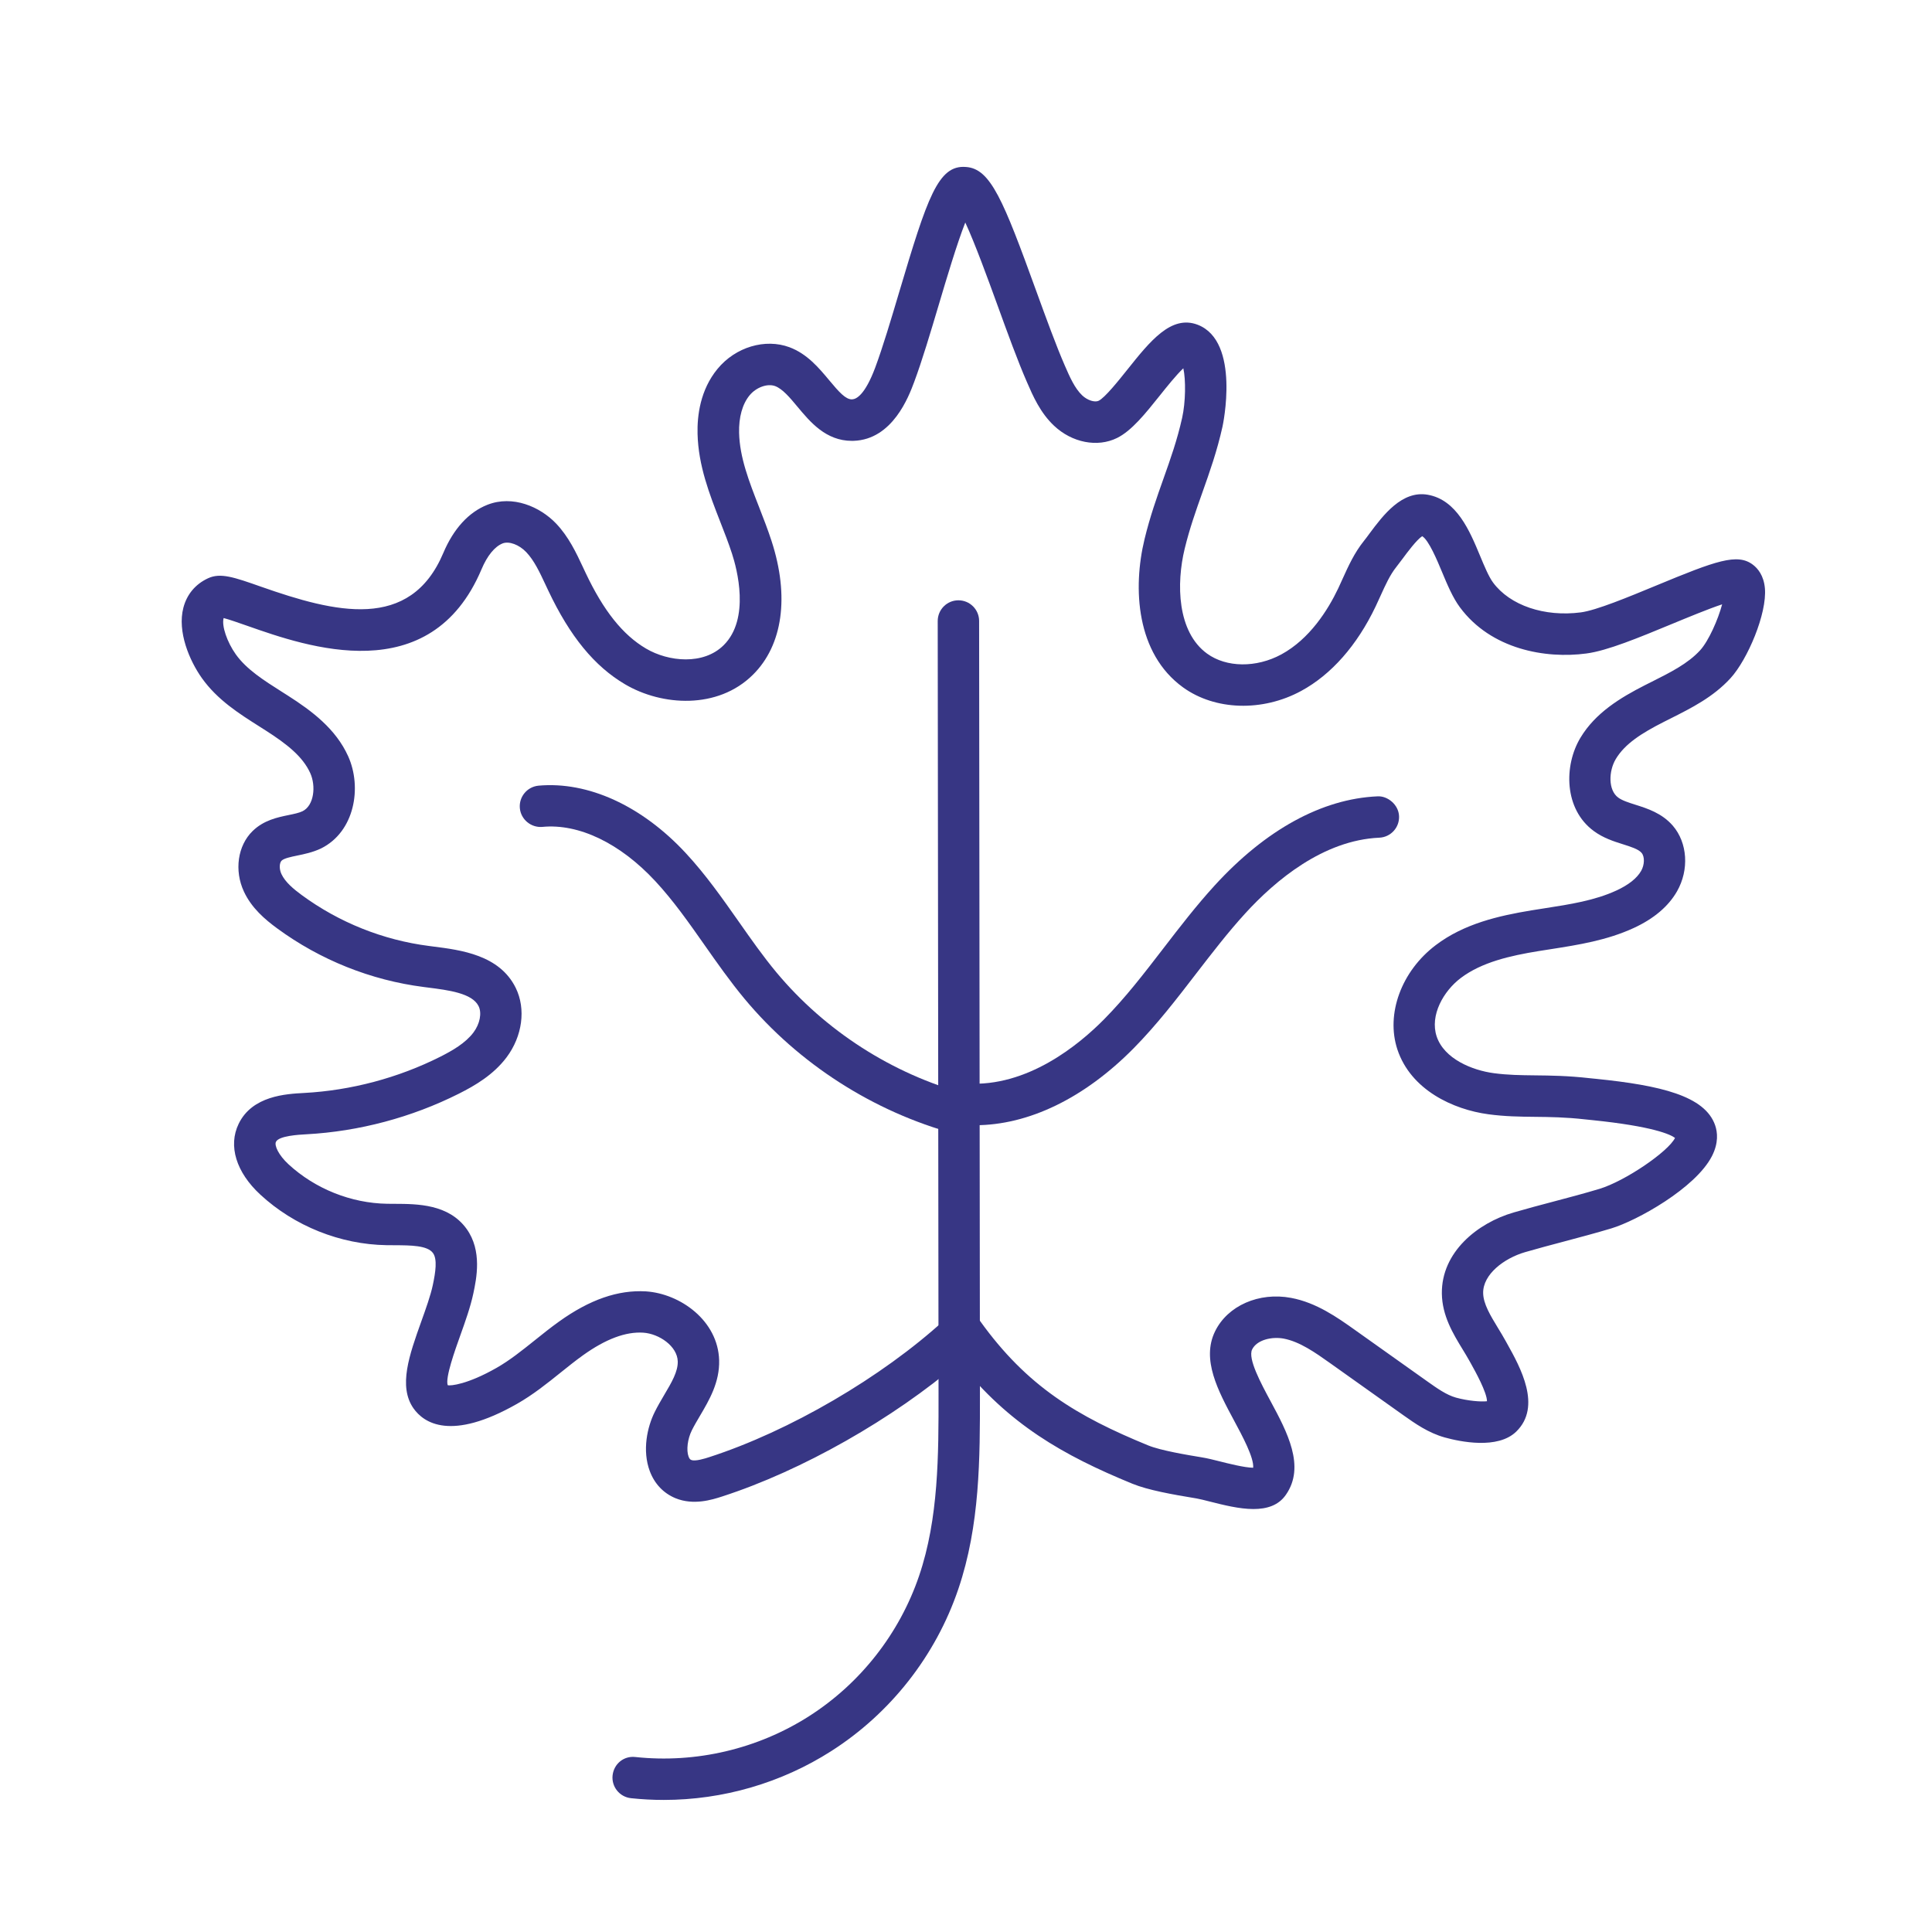 <?xml version="1.0" ?><!DOCTYPE svg  PUBLIC '-//W3C//DTD SVG 1.1//EN'  'http://www.w3.org/Graphics/SVG/1.1/DTD/svg11.dtd'><svg enable-background="new 0 0 70 70" id="Layer_1" version="1.1" viewBox="0 0 70 70" xml:space="preserve" xmlns="http://www.w3.org/2000/svg" xmlns:xlink="http://www.w3.org/1999/xlink"><g><path d="M45.415,54.675c-0.512,0-1.082-0.145-1.589-0.273   c-0.187-0.047-0.352-0.09-0.471-0.11c-0.894-0.147-1.761-0.303-2.327-0.534   c-2.521-1.033-4.485-2.158-6.271-4.404c-2.398,2.054-5.704,3.933-8.597,4.868   c-0.361,0.116-1.028,0.328-1.683,0.062c-0.437-0.18-0.759-0.519-0.933-0.979   c-0.282-0.753-0.093-1.604,0.179-2.148c0.103-0.209,0.224-0.414,0.345-0.62   c0.268-0.452,0.498-0.843,0.488-1.211c-0.015-0.55-0.673-1.003-1.252-1.041   c-0.631-0.04-1.354,0.227-2.181,0.819c-0.278,0.199-0.546,0.415-0.813,0.629   c-0.489,0.393-0.995,0.799-1.574,1.129c-2.405,1.371-3.385,0.691-3.756,0.163   c-0.556-0.797-0.148-1.937,0.283-3.143c0.166-0.463,0.338-0.942,0.419-1.324   c0.099-0.468,0.168-0.933,0.006-1.157c-0.201-0.279-0.807-0.281-1.393-0.284   l-0.291-0.002c-1.674-0.026-3.34-0.693-4.569-1.829   c-0.879-0.81-1.174-1.77-0.789-2.566c0.492-1.02,1.719-1.085,2.377-1.12   c1.699-0.092,3.403-0.545,4.928-1.312c0.432-0.218,0.913-0.492,1.203-0.879   c0.233-0.31,0.31-0.702,0.187-0.953C17.109,35.983,16.25,35.875,15.492,35.779   l-0.139-0.018c-1.916-0.245-3.753-0.98-5.312-2.125   c-0.438-0.322-0.925-0.733-1.204-1.334c-0.355-0.762-0.226-1.664,0.316-2.192   c0.403-0.394,0.903-0.496,1.305-0.579c0.195-0.04,0.379-0.078,0.504-0.139   c0.417-0.205,0.492-0.91,0.279-1.381c-0.27-0.598-0.843-1.052-1.622-1.549   l-0.209-0.133c-0.752-0.476-1.529-0.968-2.091-1.754   c-0.454-0.637-0.902-1.688-0.674-2.559c0.127-0.482,0.435-0.851,0.891-1.063   c0.453-0.211,0.943-0.04,1.921,0.304c2.683,0.943,5.402,1.625,6.605-1.221   c0.369-0.876,0.921-1.48,1.596-1.746c0.923-0.364,1.914,0.076,2.487,0.675   c0.46,0.481,0.733,1.066,0.975,1.582l0.095,0.203   c0.652,1.38,1.349,2.253,2.19,2.748c0.818,0.483,2.084,0.605,2.814-0.12   c0.97-0.96,0.479-2.777,0.305-3.312c-0.126-0.389-0.276-0.772-0.426-1.155   c-0.392-1.004-0.796-2.041-0.824-3.192c-0.017-0.654,0.096-1.593,0.723-2.353   c0.651-0.792,1.726-1.112,2.607-0.785c0.644,0.241,1.065,0.748,1.438,1.194   c0.359,0.432,0.595,0.695,0.823,0.695c0.003,0,0.006,0,0.01-0.001   c0.152-0.005,0.465-0.161,0.835-1.148c0.272-0.73,0.575-1.745,0.867-2.728   c1.021-3.427,1.41-4.627,2.421-4.543c0.893,0.058,1.353,1.201,2.549,4.498   c0.353,0.969,0.716,1.97,1.034,2.699c0.176,0.404,0.357,0.822,0.633,1.082   c0.187,0.175,0.45,0.259,0.592,0.192c0.228-0.112,0.716-0.723,1.038-1.126   c0.821-1.028,1.591-1.998,2.552-1.628c1.563,0.606,0.905,3.659,0.898,3.69   c-0.199,0.894-0.468,1.651-0.728,2.383c-0.237,0.669-0.462,1.301-0.642,2.04   c-0.307,1.261-0.277,3.013,0.813,3.803c0.7,0.507,1.781,0.519,2.688,0.028   c1.026-0.557,1.687-1.606,2.06-2.389l0.162-0.354   c0.208-0.46,0.424-0.937,0.773-1.372c0.061-0.074,0.127-0.165,0.199-0.263   c0.494-0.665,1.179-1.573,2.113-1.407c1.051,0.186,1.519,1.31,1.894,2.213   c0.155,0.373,0.316,0.759,0.471,0.968c0.613,0.83,1.862,1.253,3.181,1.081   c0.561-0.074,1.716-0.553,2.736-0.975c2.159-0.895,2.937-1.181,3.5-0.75   c0.174,0.132,0.39,0.387,0.432,0.85c0.082,0.915-0.628,2.585-1.246,3.26   c-0.627,0.685-1.417,1.081-2.182,1.465l-0.238,0.12   c-0.804,0.408-1.406,0.793-1.735,1.341c-0.263,0.438-0.282,1.129,0.086,1.399   c0.146,0.108,0.38,0.182,0.626,0.26c0.427,0.135,0.958,0.303,1.352,0.758   c0.535,0.619,0.599,1.599,0.152,2.381c-0.312,0.544-0.838,0.99-1.566,1.326   c-0.975,0.45-2.009,0.611-3.008,0.768l-0.452,0.071   c-1.01,0.165-2.049,0.398-2.811,0.976c-0.624,0.473-1.123,1.35-0.871,2.113   c0.271,0.814,1.285,1.228,2.072,1.333c0.511,0.068,0.967,0.073,1.495,0.079   c0.559,0.006,1.191,0.013,1.982,0.103l0.229,0.023   c2.325,0.237,3.948,0.614,4.314,1.688c0.083,0.242,0.129,0.633-0.118,1.113   c-0.597,1.162-2.722,2.34-3.646,2.618c-0.569,0.171-1.14,0.322-1.71,0.474   c-0.472,0.125-0.944,0.25-1.416,0.387c-0.76,0.222-1.525,0.802-1.517,1.479   c0.005,0.395,0.264,0.817,0.537,1.267c0.096,0.157,0.19,0.313,0.278,0.472   l0.055,0.099c0.474,0.851,1.266,2.273,0.328,3.185   c-0.671,0.652-2.034,0.365-2.588,0.212c-0.597-0.166-1.078-0.507-1.502-0.807   l-2.644-1.88c-0.545-0.387-1.109-0.787-1.7-0.897   c-0.43-0.076-0.965,0.049-1.135,0.396c-0.161,0.332,0.319,1.224,0.67,1.876   c0.597,1.108,1.272,2.365,0.552,3.391C46.321,54.548,45.895,54.675,45.415,54.675z    M34.895,47.542c0.234,0,0.464,0.108,0.61,0.313   c1.712,2.388,3.53,3.463,6.092,4.513c0.457,0.188,1.428,0.349,1.949,0.435   c0.207,0.034,0.414,0.086,0.648,0.145c0.285,0.072,0.9,0.229,1.211,0.231   c0.033-0.362-0.393-1.153-0.686-1.698c-0.587-1.092-1.194-2.221-0.696-3.242   c0.454-0.932,1.592-1.433,2.757-1.214c0.916,0.171,1.681,0.714,2.294,1.149   l2.644,1.879c0.354,0.251,0.69,0.489,1.034,0.585   c0.43,0.119,0.906,0.157,1.124,0.131c-0.002-0.323-0.428-1.088-0.575-1.353   l-0.057-0.102c-0.077-0.14-0.162-0.278-0.247-0.418   c-0.35-0.573-0.745-1.223-0.756-2.027c-0.019-1.502,1.291-2.558,2.598-2.938   c0.483-0.141,0.967-0.269,1.451-0.397c0.555-0.146,1.108-0.293,1.661-0.459   c0.929-0.281,2.495-1.349,2.738-1.846c-0.163-0.124-0.791-0.419-3.009-0.646   l-0.244-0.025c-0.716-0.081-1.282-0.087-1.831-0.093   c-0.554-0.006-1.076-0.012-1.678-0.093c-1.274-0.171-2.809-0.878-3.297-2.348   c-0.425-1.286,0.146-2.84,1.39-3.78c1.021-0.775,2.273-1.063,3.474-1.261   l0.463-0.073c0.939-0.146,1.826-0.284,2.61-0.646   c0.439-0.203,0.74-0.441,0.894-0.709c0.127-0.223,0.134-0.519,0.015-0.656   c-0.115-0.134-0.384-0.218-0.668-0.308c-0.337-0.106-0.718-0.227-1.063-0.482   c-1.078-0.791-1.09-2.37-0.482-3.38c0.543-0.904,1.446-1.45,2.341-1.906   l0.245-0.123c0.673-0.338,1.308-0.656,1.749-1.138   c0.31-0.338,0.657-1.129,0.798-1.666c-0.509,0.169-1.254,0.479-1.805,0.706   c-1.212,0.502-2.357,0.977-3.114,1.075C55.999,23.875,54.025,23.531,52.894,22.002   c-0.263-0.356-0.459-0.828-0.649-1.284c-0.171-0.411-0.479-1.15-0.716-1.291   c-0.2,0.128-0.547,0.595-0.701,0.804c-0.086,0.115-0.165,0.221-0.235,0.309   c-0.23,0.287-0.397,0.657-0.575,1.05l-0.176,0.382   c-0.672,1.409-1.604,2.469-2.698,3.062c-1.401,0.761-3.123,0.71-4.284-0.132   c-1.69-1.226-1.826-3.578-1.39-5.372c0.197-0.813,0.445-1.512,0.685-2.188   c0.256-0.721,0.498-1.402,0.677-2.207c0.126-0.565,0.135-1.381,0.042-1.791   c-0.258,0.243-0.617,0.692-0.855,0.991c-0.524,0.656-1.021,1.276-1.549,1.535   c-0.709,0.349-1.628,0.17-2.281-0.446c-0.5-0.471-0.766-1.083-0.979-1.575   c-0.337-0.771-0.709-1.796-1.068-2.786c-0.343-0.942-0.81-2.229-1.168-3.001   c-0.303,0.771-0.68,2.035-0.955,2.962c-0.3,1.006-0.609,2.047-0.9,2.825   c-0.192,0.514-0.777,2.075-2.189,2.123c-0.022,0-0.044,0.001-0.065,0.001   c-0.941,0-1.511-0.684-1.97-1.235c-0.277-0.333-0.54-0.647-0.81-0.749   c-0.281-0.104-0.687,0.044-0.926,0.334c-0.26,0.314-0.395,0.798-0.38,1.361   c0.021,0.889,0.361,1.761,0.722,2.684c0.16,0.411,0.32,0.822,0.455,1.237   c0.652,2.006,0.406,3.771-0.676,4.842c-1.275,1.265-3.297,1.133-4.632,0.347   c-1.112-0.655-1.997-1.735-2.784-3.399l-0.099-0.21   c-0.211-0.451-0.41-0.878-0.699-1.181c-0.258-0.27-0.621-0.405-0.853-0.316   c-0.287,0.113-0.559,0.445-0.765,0.935c-1.852,4.385-6.331,2.81-8.485,2.053   c-0.298-0.104-0.652-0.229-0.86-0.283c-0.001,0.003-0.002,0.006-0.002,0.009   c-0.073,0.275,0.126,0.862,0.443,1.307c0.391,0.547,1.013,0.94,1.672,1.358   l0.214,0.136c0.87,0.555,1.736,1.205,2.183,2.194   c0.512,1.131,0.237,2.745-0.986,3.346C11.327,30.884,11.026,30.946,10.762,31   c-0.231,0.048-0.471,0.098-0.56,0.184c-0.076,0.074-0.096,0.291-0.004,0.486   c0.137,0.294,0.446,0.548,0.732,0.758c1.354,0.995,2.949,1.633,4.613,1.846   l0.137,0.018c1.021,0.129,2.418,0.306,3.006,1.501   c0.375,0.763,0.243,1.75-0.333,2.518c-0.477,0.633-1.141,1.021-1.729,1.316   c-1.707,0.858-3.616,1.367-5.521,1.47c-0.273,0.015-0.999,0.054-1.105,0.274   c-0.063,0.131,0.093,0.479,0.454,0.812c0.964,0.89,2.267,1.411,3.577,1.432   l0.272,0.002c0.825,0.003,1.955,0.008,2.604,0.907   c0.572,0.794,0.359,1.803,0.244,2.345c-0.102,0.48-0.29,1.009-0.473,1.52   c-0.192,0.536-0.55,1.535-0.454,1.799c0.101,0.031,0.72-0.029,1.77-0.628   c0.477-0.272,0.916-0.624,1.381-0.996c0.288-0.231,0.577-0.463,0.878-0.678   c1.12-0.804,2.146-1.155,3.152-1.097c1.245,0.082,2.613,1.06,2.653,2.496   c0.021,0.8-0.36,1.445-0.696,2.015c-0.103,0.175-0.206,0.348-0.294,0.525   c-0.154,0.31-0.205,0.719-0.117,0.952c0.035,0.095,0.074,0.11,0.098,0.12   c0.146,0.06,0.502-0.054,0.653-0.103c2.9-0.938,6.247-2.89,8.523-4.972   c0.076-0.07,0.164-0.121,0.257-0.154C34.607,47.583,34.752,47.542,34.895,47.542   z" fill="#373684"/><path d="M24.05,65.215c-0.396,0-0.793-0.021-1.189-0.063   c-0.412-0.045-0.71-0.414-0.666-0.826c0.045-0.411,0.4-0.715,0.826-0.666   c2.193,0.235,4.429-0.29,6.291-1.478c1.861-1.188,3.277-2.994,3.988-5.085   c0.709-2.084,0.707-4.379,0.705-6.597l-0.03-27.999   c0-0.414,0.335-0.751,0.749-0.751h0.001c0.414,0,0.75,0.335,0.75,0.749l0.03,27.999   c0.002,2.341,0.004,4.762-0.785,7.081c-0.819,2.412-2.454,4.495-4.602,5.866   C28.307,64.603,26.188,65.215,24.05,65.215z" fill="#373684"/><path d="M35.327,40.769c-0.136,0-0.271-0.005-0.405-0.015   c-0.413-0.029-0.724-0.389-0.694-0.802c0.03-0.413,0.406-0.718,0.802-0.694   c2.188,0.138,4.051-1.393,4.975-2.329c0.776-0.786,1.444-1.655,2.152-2.575   c0.583-0.758,1.186-1.542,1.852-2.271c1.849-2.023,3.889-3.141,5.899-3.23   c0.367-0.023,0.765,0.301,0.782,0.716c0.019,0.414-0.302,0.764-0.716,0.782   c-2.026,0.091-3.761,1.542-4.858,2.744c-0.623,0.682-1.206,1.44-1.771,2.173   c-0.704,0.916-1.432,1.862-2.272,2.714   C39.288,39.79,37.264,40.769,35.327,40.769z" fill="#373684"/><path d="M34.796,41.108c-0.064,0-0.131-0.009-0.196-0.026   c-2.956-0.802-5.663-2.539-7.623-4.892c-0.522-0.628-0.991-1.296-1.444-1.941   c-0.583-0.831-1.135-1.616-1.788-2.321c-1.276-1.375-2.769-2.096-4.094-1.968   c-0.407,0.035-0.778-0.266-0.816-0.678s0.265-0.777,0.678-0.816   c1.788-0.161,3.737,0.723,5.332,2.442c0.723,0.778,1.33,1.644,1.917,2.479   c0.455,0.649,0.886,1.263,1.368,1.843c1.765,2.118,4.202,3.683,6.863,4.404   c0.399,0.108,0.636,0.521,0.527,0.92C35.429,40.889,35.127,41.108,34.796,41.108   z" fill="#373684"/></g></svg>